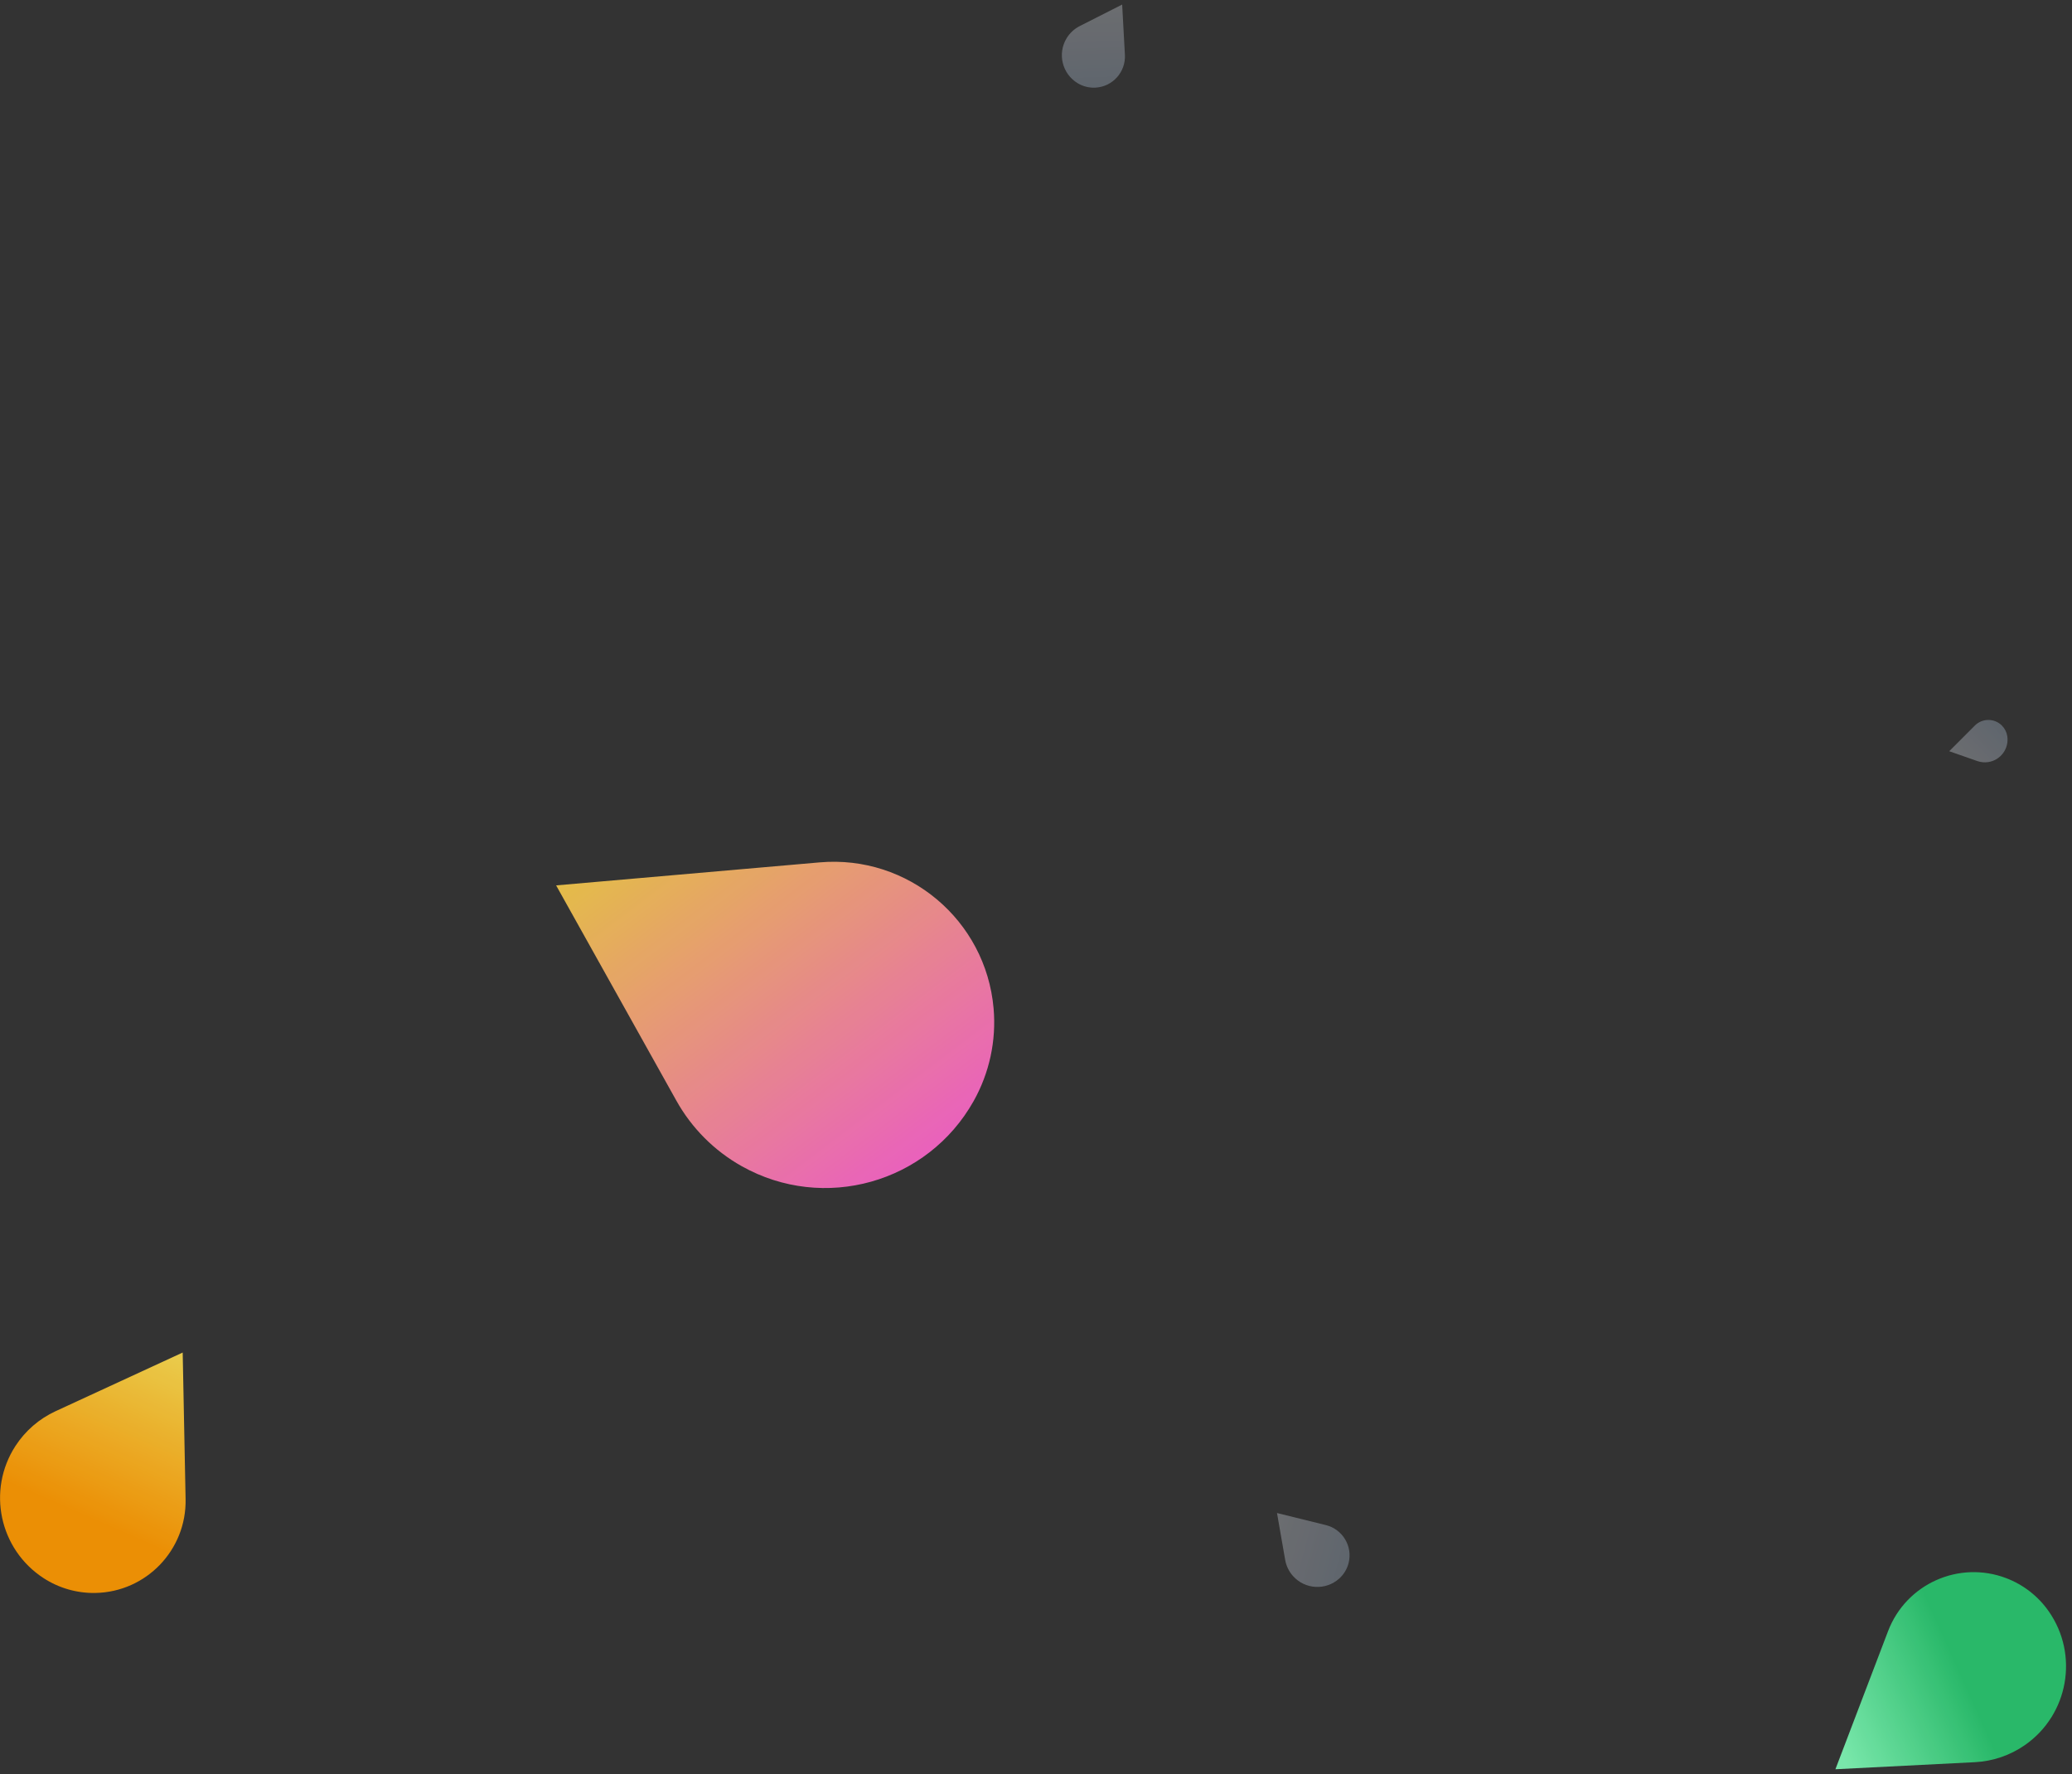 <?xml version="1.0" encoding="UTF-8"?>
<svg width="285px" height="244px" viewBox="0 0 285 244" version="1.1" xmlns="http://www.w3.org/2000/svg" xmlns:xlink="http://www.w3.org/1999/xlink">
    <rect x="0" y="0" width="285" height="244" fill="#333333" stroke="none"/>
    <!-- Generator: Sketch 54.1 (76490) - https://sketchapp.com -->
    <title>Group 5</title>
    <desc>Created with Sketch.</desc>
    <defs>
        <linearGradient x1="91.322%" y1="0%" x2="64.466%" y2="73.573%" id="linearGradient-1">
            <stop stop-color="#FEDB4D" offset="0%"></stop>
            <stop stop-color="#FF9900" offset="100%"></stop>
        </linearGradient>
        <linearGradient x1="89.706%" y1="0%" x2="50%" y2="50%" id="linearGradient-2">
            <stop stop-color="#81FBB8" offset="0%"></stop>
            <stop stop-color="#28C76F" offset="100%"></stop>
        </linearGradient>
        <linearGradient x1="68.365%" y1="-22.885%" x2="68.365%" y2="109.294%" id="linearGradient-3">
            <stop stop-color="#F9FBFE" offset="0%"></stop>
            <stop stop-color="#C2D7F3" offset="100%"></stop>
        </linearGradient>
        <linearGradient x1="68.365%" y1="-22.885%" x2="68.365%" y2="109.294%" id="linearGradient-4">
            <stop stop-color="#F9FBFE" offset="0%"></stop>
            <stop stop-color="#C2D7F3" offset="100%"></stop>
        </linearGradient>
        <linearGradient x1="68.365%" y1="-22.885%" x2="68.365%" y2="109.294%" id="linearGradient-5">
            <stop stop-color="#F9FBFE" offset="0%"></stop>
            <stop stop-color="#C2D7F3" offset="100%"></stop>
        </linearGradient>
        <linearGradient x1="-12.088%" y1="30.61%" x2="93.417%" y2="108.425%" id="linearGradient-6">
            <stop stop-color="#F6D242" offset="0%"></stop>
            <stop stop-color="#FF52E5" offset="100%"></stop>
        </linearGradient>
    </defs>
    <g id="Page-1" stroke="none" stroke-width="1" fill="none" fill-rule="evenodd" opacity="0.9">
        <g id="Home-Page-Design---Appsero" transform="translate(-1336, -7459)">
            <g id="Group-5" transform="translate(1322, 7459)">
                <path d="M39.129,186 L39.528,206.166 C39.666,213.15 34.117,218.924 27.133,219.062 C24.605,219.112 22.121,218.403 20,217.028 L20,217.028 C13.91,213.078 12.175,204.939 16.125,198.849 C17.477,196.766 19.391,195.108 21.645,194.068 L39.129,186 Z" id="Rectangle-Copy-9" fill="url(#linearGradient-1)"></path>
                <path d="M311.493,207.928 L311.892,228.251 C312.029,235.208 306.5,240.958 299.544,241.094 C297.016,241.144 294.532,240.432 292.414,239.05 L292.414,239.05 C286.306,235.067 284.585,226.886 288.568,220.778 C289.92,218.706 291.826,217.056 294.069,216.015 L311.493,207.928 Z" id="Rectangle-Copy-11" fill="url(#linearGradient-2)" transform="translate(292.414, 229.994) rotate(-158) translate(-292.414, -229.994) "></path>
                <path d="M201.719,208.775 L201.856,215.695 C201.902,218.063 200.021,220.02 197.653,220.067 C196.793,220.084 195.947,219.841 195.226,219.371 L195.226,219.371 C193.146,218.014 192.56,215.228 193.917,213.149 C194.377,212.444 195.026,211.882 195.79,211.527 L201.719,208.775 Z" id="Rectangle-Copy-12" fill="url(#linearGradient-3)" opacity="0.337" transform="translate(195.226, 216.288) rotate(-75) translate(-195.226, -216.288) "></path>
                <path d="M168.617,0.849 L168.753,7.766 C168.8,10.135 166.918,12.092 164.55,12.139 C163.689,12.156 162.843,11.913 162.122,11.443 L162.122,11.443 C160.043,10.087 159.457,7.302 160.813,5.222 C161.273,4.517 161.922,3.955 162.686,3.601 L168.617,0.849 Z" id="Rectangle-Copy-14" fill="url(#linearGradient-4)" opacity="0.337" transform="translate(162.122, 8.36) rotate(-2) translate(-162.122, -8.36) "></path>
                <path d="M292.653,97.599 L292.744,102.586 C292.77,104.039 291.614,105.238 290.161,105.264 C289.601,105.274 289.052,105.105 288.594,104.781 L288.594,104.781 C287.186,103.785 286.852,101.835 287.848,100.427 C288.144,100.01 288.537,99.671 288.994,99.441 L292.653,97.599 Z" id="Rectangle-Copy-13" fill="url(#linearGradient-5)" opacity="0.337" transform="translate(288.594, 102.691) rotate(-134) translate(-288.594, -102.691) "></path>
                <path d="M86.579,128.025 L121.725,118.615 C133.51,115.46 145.622,122.456 148.777,134.241 C149.926,138.533 149.754,143.071 148.284,147.264 L148.284,147.264 C144.002,159.475 130.632,165.902 118.422,161.62 C114.347,160.191 110.746,157.664 108.017,154.317 L86.579,128.025 Z" id="Rectangle-Copy-10" fill="url(#linearGradient-6)" transform="translate(124.351, 147.264) rotate(10) translate(-124.351, -147.264) "></path>
            </g>
        </g>
    </g>
</svg>